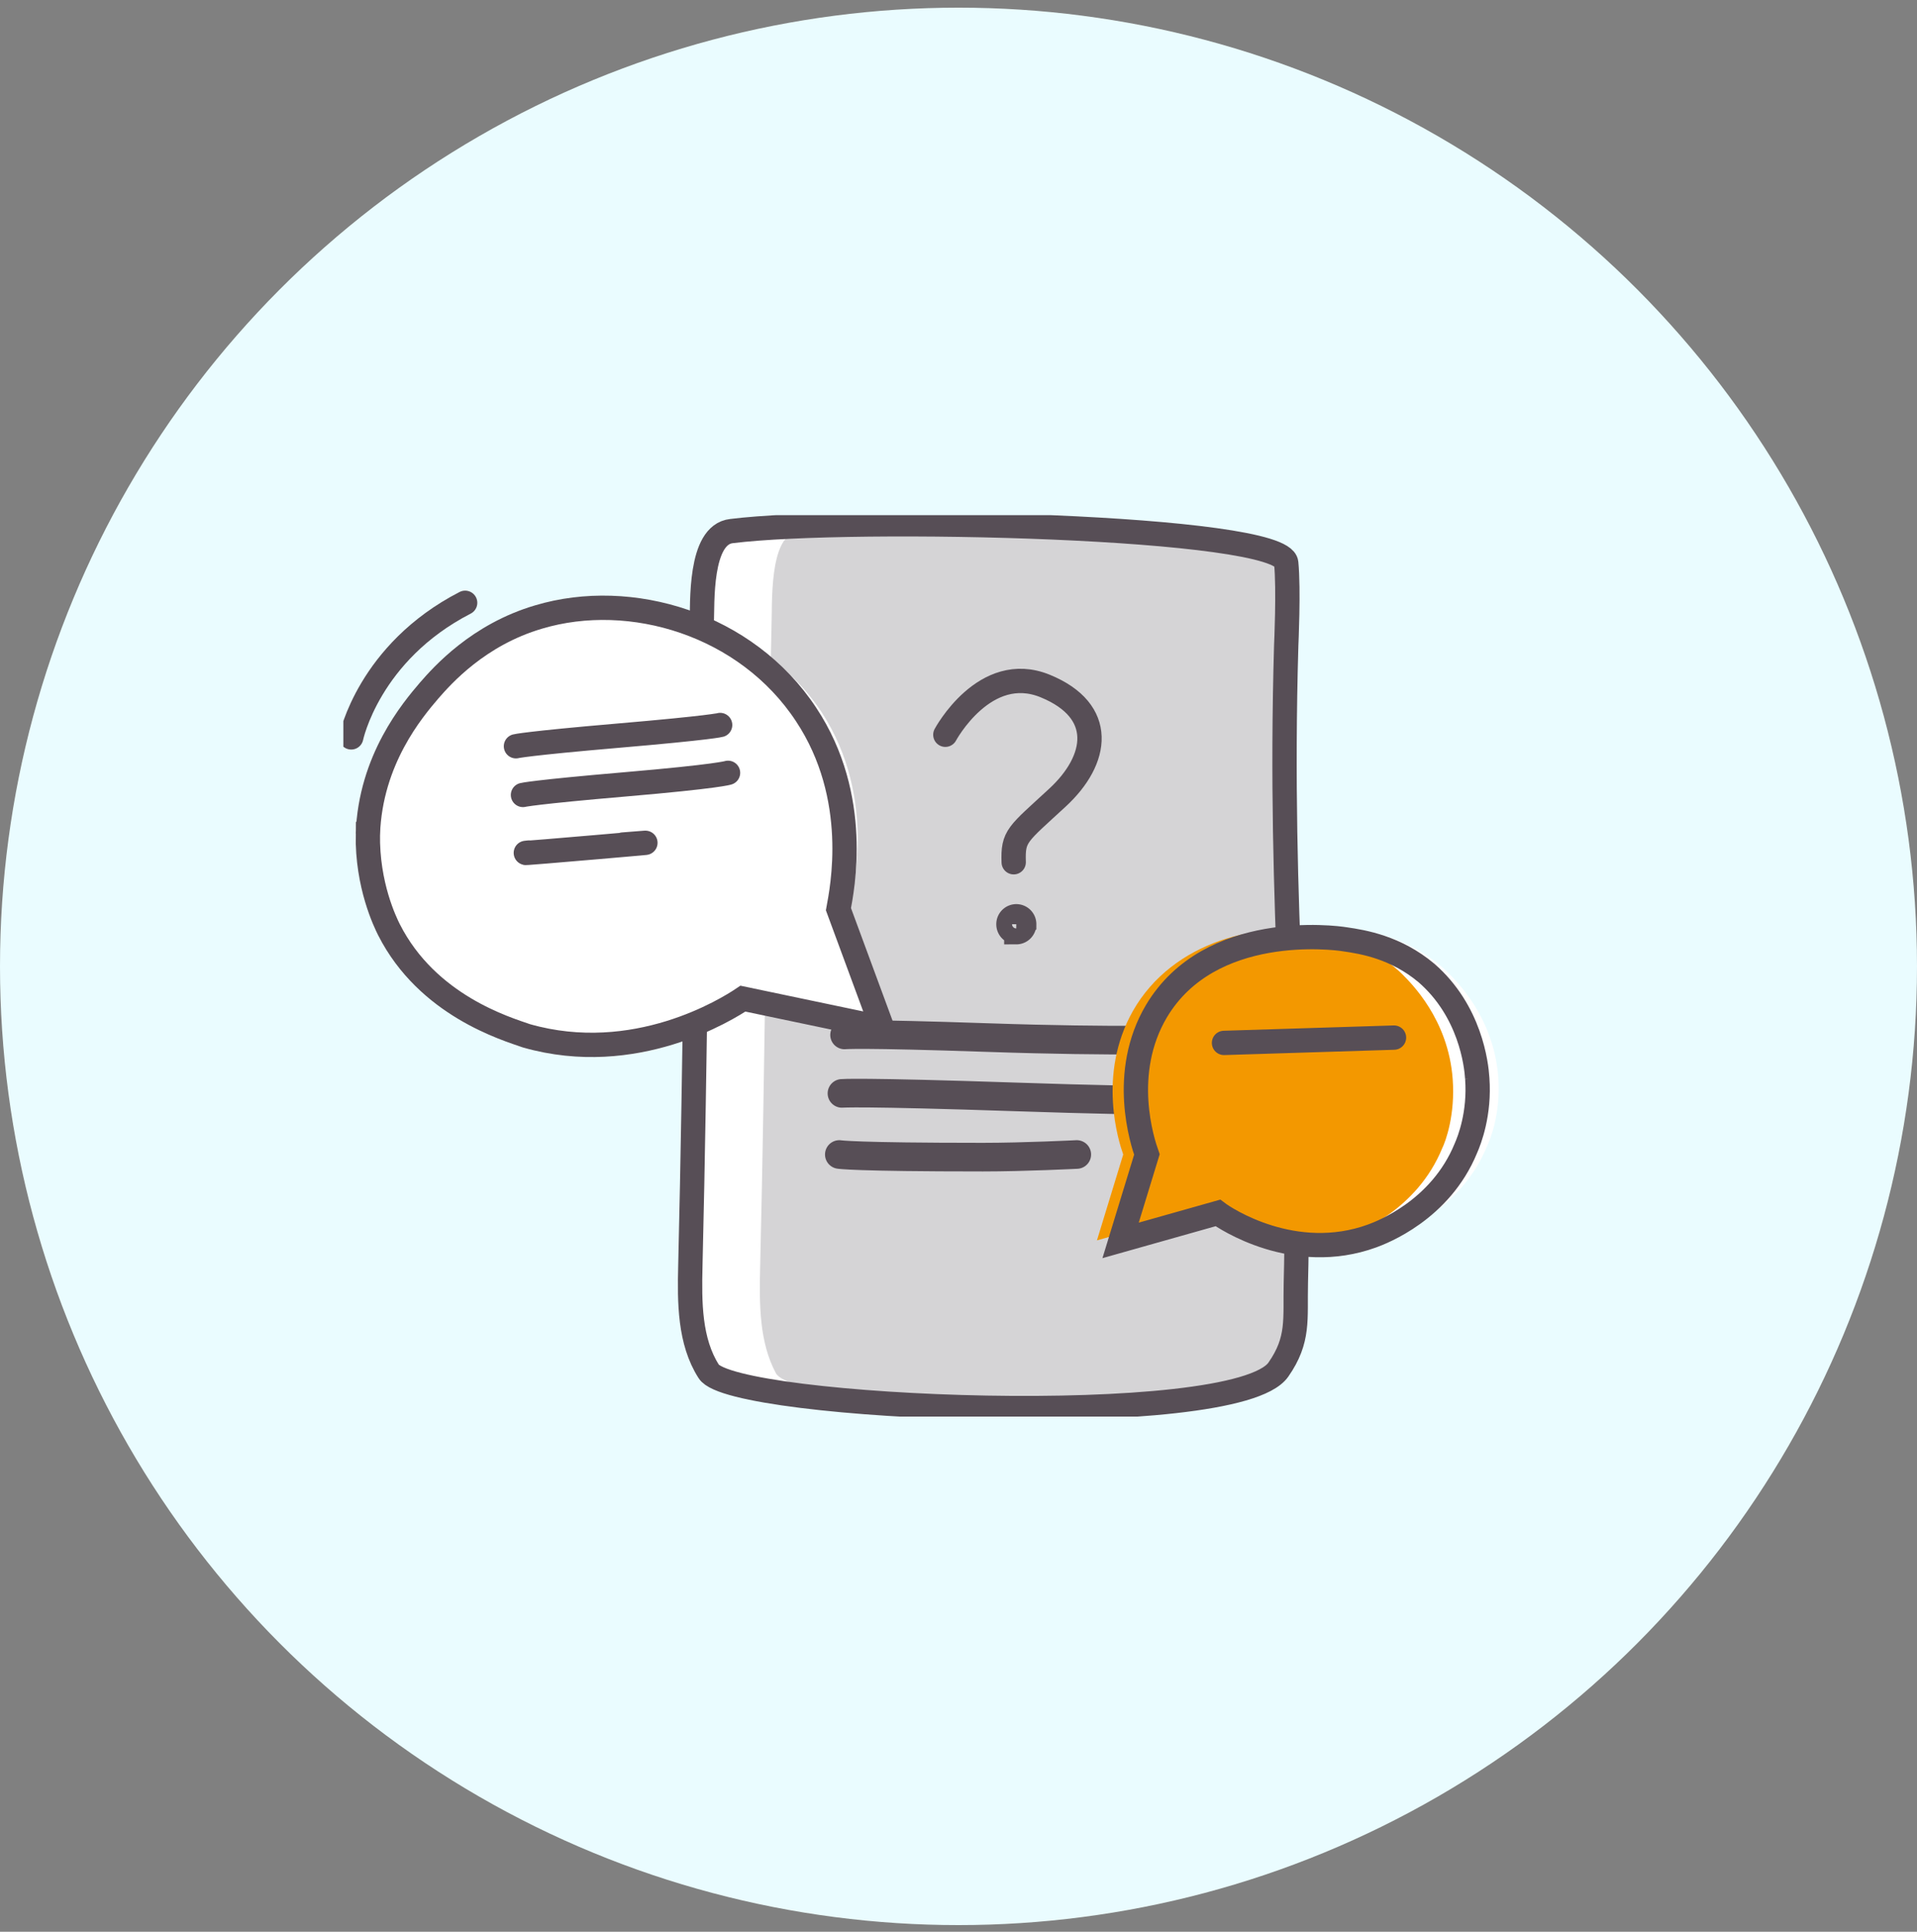 <svg width="134" height="135" fill="none" xmlns="http://www.w3.org/2000/svg"><rect width="100%" height="100%" fill="#808080" stroke="none"/><circle cx="67" cy="67.536" r="67" fill="#EAFCFF"/><g clip-path="url(#a)"><path d="M85.603 45.097c-.49 19 .857 30.634.49 44.558-.061 2.538.184 3.961-1.103 6.065-2.634 4.27-33.505 2.847-34.914.248-1.163-2.166-1.163-4.828-1.102-7.365.367-15.162.429-29.705.796-44.867.061-1.485-.184-6.25 1.776-6.56 7.412-1.052 33.812-.495 33.996 2.104.245 1.919.06 5.817.06 5.817z" fill="#fff"/><path d="M89.762 45.097c-.49 19 .858 30.634.49 44.558-.061 2.538.184 3.961-1.102 6.065-2.634 4.27-33.506 2.847-34.914.248-1.164-2.166-1.164-4.828-1.103-7.365.368-15.162.429-29.705.796-44.867.062-1.485-.183-6.25 1.777-6.56 7.411-1.052 33.811-.495 33.995 2.104.245 1.919.061 5.817.061 5.817z" fill="#D5D4D6"/><path d="M89.908 45.097c-.552 19 1.041 30.634.673 44.558-.06 2.537.245 3.96-1.225 6.065-3.001 4.27-38.16 2.785-39.814.124-1.347-2.104-1.347-4.827-1.286-7.365.367-15.162.429-29.705.796-44.867.061-1.424-.184-6.25 2.083-6.498 8.453-1.052 38.528-.371 38.773 2.228.183 1.856 0 5.755 0 5.755z" stroke="#574E56" stroke-width="1.7" stroke-miterlimit="10"/><path d="M59.036 72.327s.98-.124 10.046.186c9.065.31 14.088.123 14.088.123M58.853 76.412s1.163-.124 12.189.247c11.025.371 12.19.186 12.19.186M58.669 80.682s.98.185 10.045.185c2.88 0 6.554-.185 6.554-.185" stroke="#574E56" stroke-width="2" stroke-miterlimit="10" stroke-linecap="round"/><path d="M66.08 51.348s2.756-5.137 6.983-3.404c4.226 1.733 3.736 5.136.857 7.797-2.817 2.6-3.124 2.662-3.062 4.518" stroke="#574E56" stroke-width="1.7" stroke-miterlimit="10" stroke-linecap="round"/><path d="M71.041 65.148c.305 0 .552-.25.552-.557a.554.554 0 0 0-.552-.557.554.554 0 0 0-.55.557c0 .308.246.557.55.557z" stroke="#574E56" stroke-width="1.7" stroke-miterlimit="10"/><path d="M26.494 58.495c.061-5.879 3.491-9.778 4.35-10.644.55-.557 3.184-3.28 7.533-4.518 5.942-1.609 14.64-.247 19.05 6.436 3.92 6.003 2.205 12.749 1.837 13.925l3.063 8.292-9.678-1.98c-.674.557-7.105 5.508-15.007 3.218-.919-.31-6.86-2.104-9.678-8.045-.306-.619-1.47-3.156-1.47-6.684z" fill="#fff"/><path d="M25.715 58.279c.184-5.199 3.124-8.664 4.288-10.026.919-1.052 3.43-3.898 7.656-5.136 6.432-1.919 14.517.495 18.682 6.807 3.86 5.818 2.512 12.254 2.267 13.615l3.062 8.293-9.739-2.042c-1.102.742-7.534 4.765-15.13 2.599-1.408-.495-6.92-2.104-9.616-7.426-.245-.495-1.531-3.095-1.47-6.684z" stroke="#574E56" stroke-width="1.7" stroke-miterlimit="10" stroke-linecap="round"/><path d="M36.066 52.152s.674-.185 7.167-.742c6.493-.557 7.105-.743 7.105-.743M36.557 55.556s.673-.186 7.166-.743c6.493-.557 7.167-.804 7.167-.804M36.985 59.579s-1.838.185 4.655-.372c6.493-.557 1.899-.185 1.899-.185M24.55 51.533s1.226-5.94 7.964-9.406" stroke="#574E56" stroke-width="1.7" stroke-miterlimit="10" stroke-linecap="round"/><path d="M104.731 75.298c-.307-4.209-2.941-6.746-3.553-7.365-.368-.371-2.389-2.228-5.574-2.847-4.288-.866-10.413.496-13.23 5.446-2.573 4.456-1.042 9.221-.736 10.026l-1.837 6.003 6.799-1.919c.49.372 5.329 3.59 10.78 1.61.674-.248 4.778-1.795 6.554-6.127.245-.495.98-2.352.797-4.827z" fill="#fff"/><path d="M101.545 75.421c-.306-4.208-2.94-6.745-3.552-7.364-.368-.371-2.39-2.228-5.574-2.847-4.288-.866-10.413.495-13.23 5.446-2.512 4.456-.98 9.16-.675 10.026l-1.837 6.003 6.799-1.919c.49.371 5.329 3.59 10.78 1.61.674-.248 4.778-1.796 6.554-6.127.245-.496.919-2.352.735-4.828z" fill="#F39800"/><path d="M103.261 75.36c-.061-.99-.49-4.704-3.553-7.365-2.144-1.795-4.41-2.166-5.696-2.352-.735-.123-9.433-1.237-13.17 5.013-2.572 4.332-.98 9.16-.673 10.026l-1.838 6.003 6.799-1.919c.49.371 5.329 3.59 10.78 1.61.674-.248 4.778-1.796 6.555-6.127.245-.557.98-2.414.796-4.89zM85.559 72.884l11.883-.371" stroke="#574E56" stroke-width="1.7" stroke-miterlimit="10" stroke-linecap="round"/></g><defs><clipPath id="a"><path fill="#fff" transform="translate(24 36)" d="M0 0h89v63H0z"/></clipPath></defs></svg>